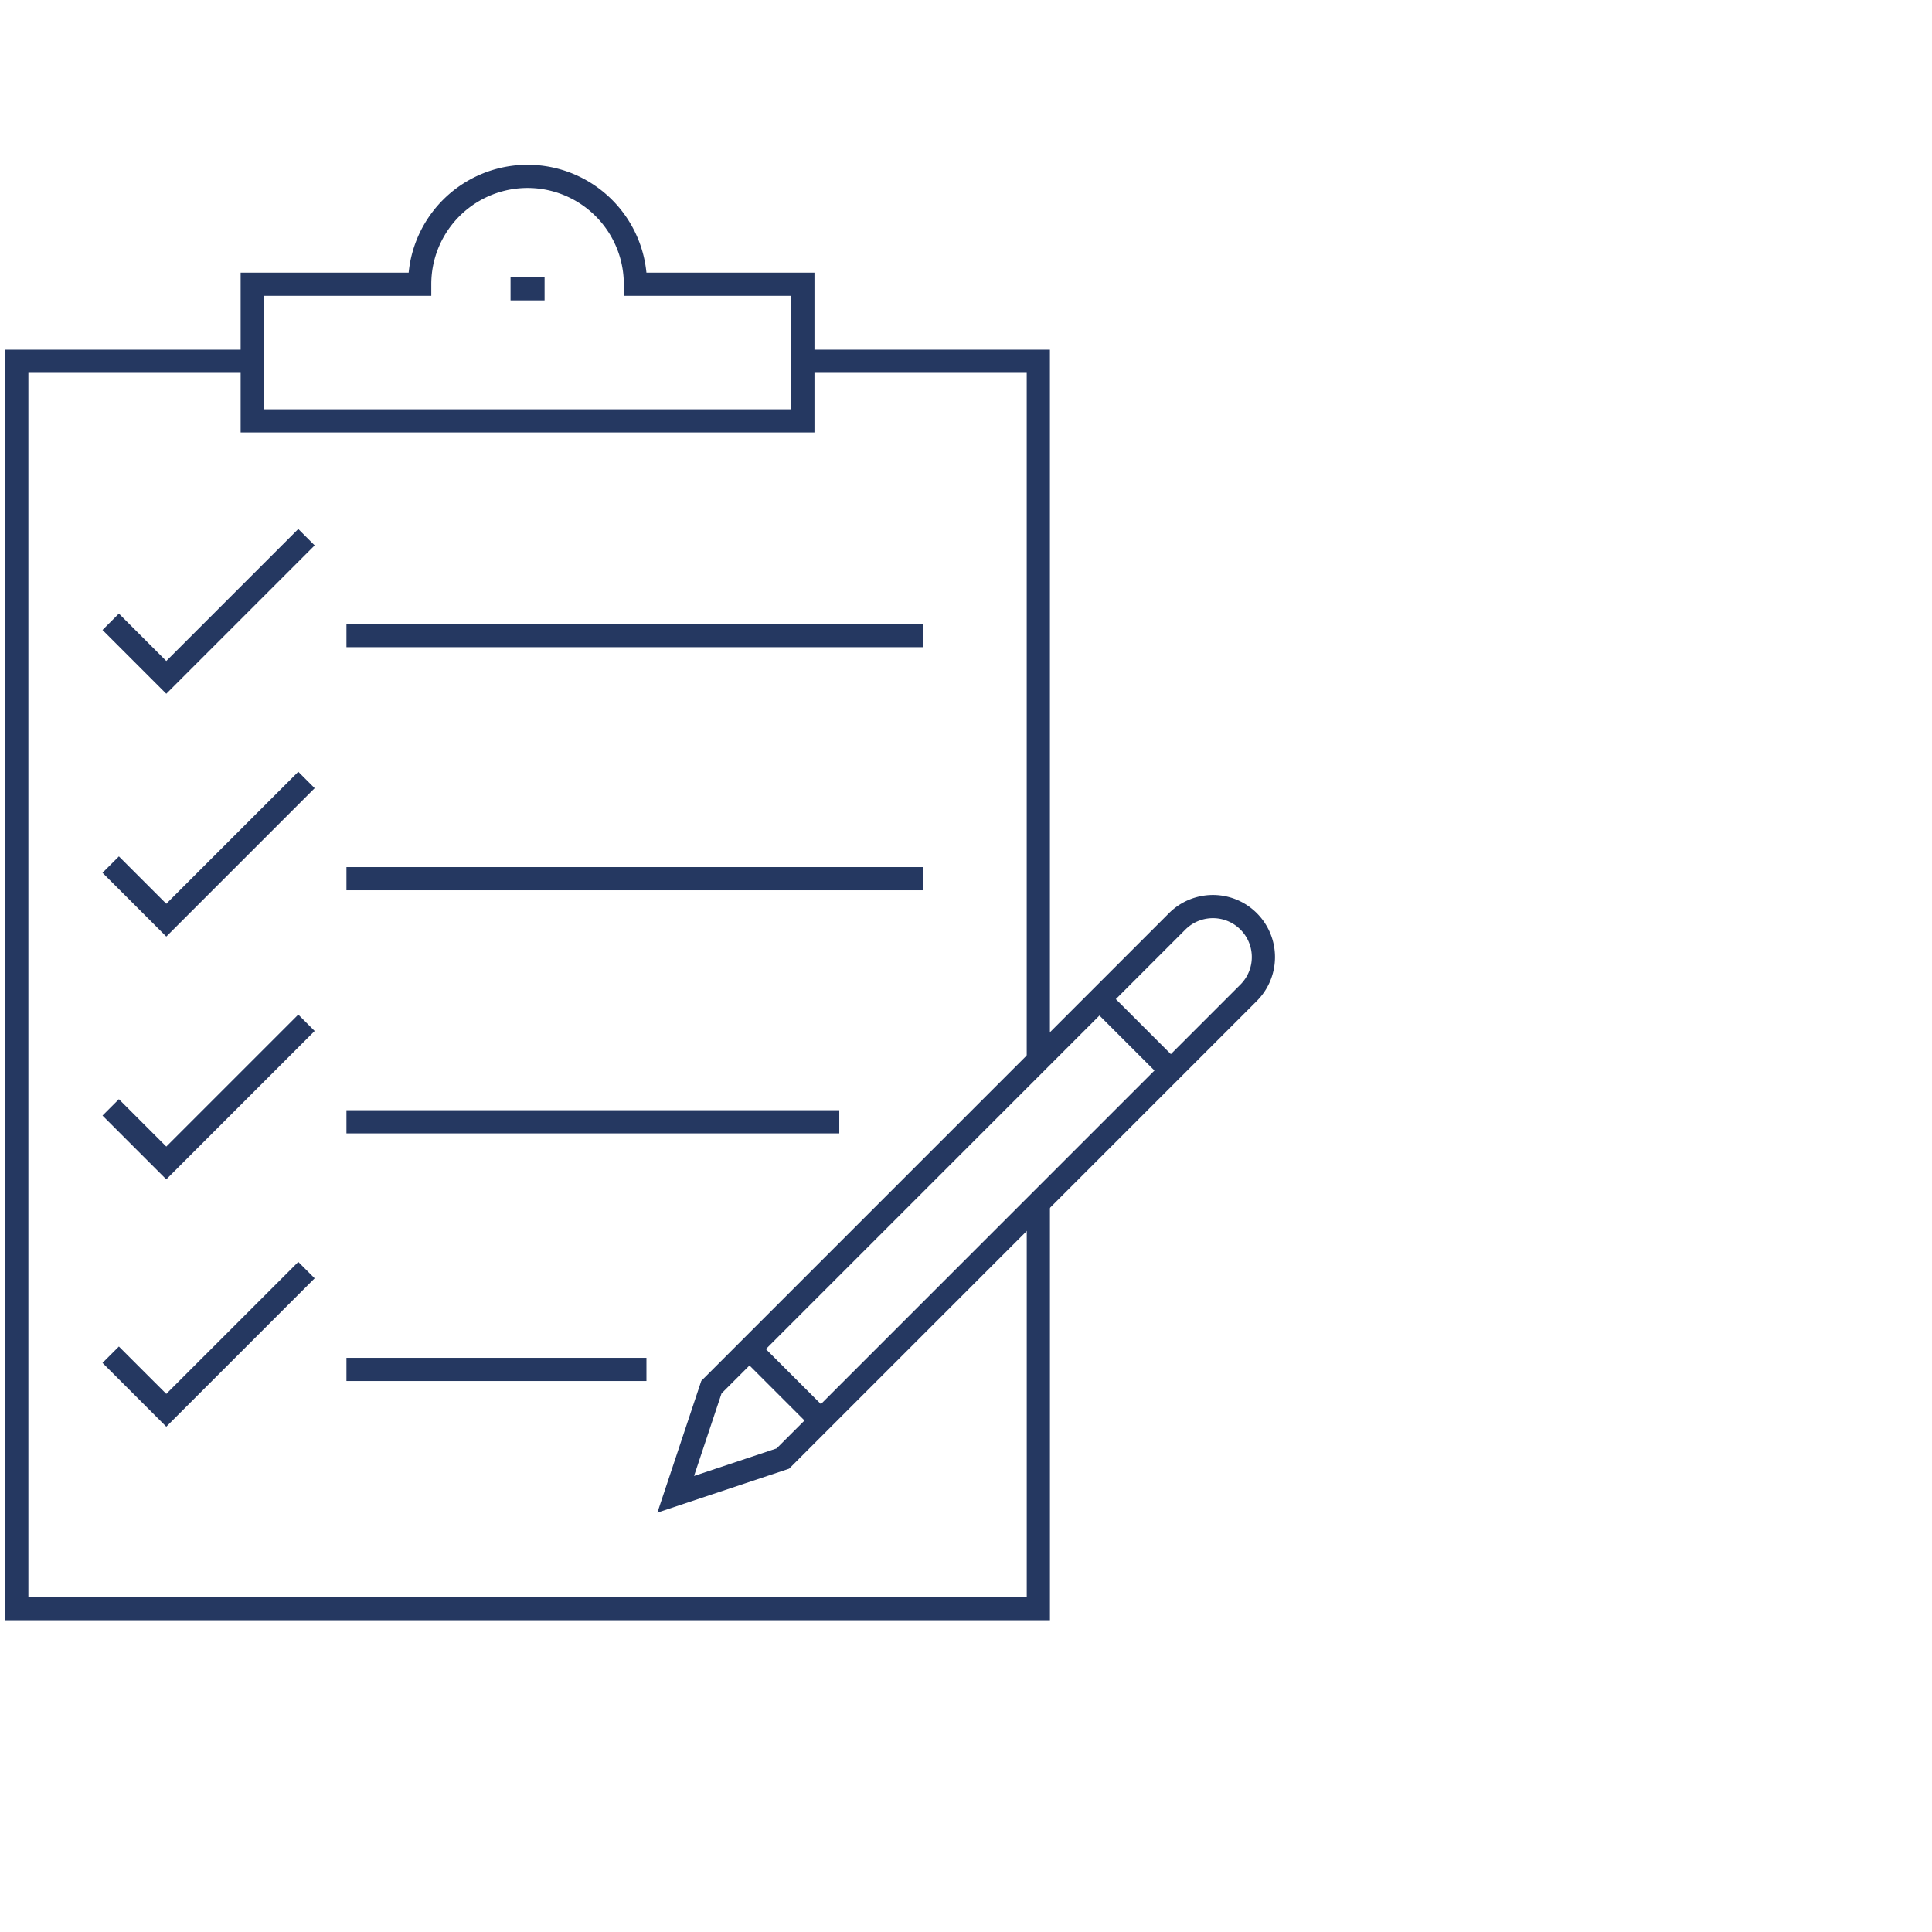 <svg xmlns="http://www.w3.org/2000/svg" xmlns:xlink="http://www.w3.org/1999/xlink" width="500" height="500" viewBox="0 0 500 500"><defs><clipPath id="clip-path"><rect id="Rechteck_304" data-name="Rechteck 304" width="331.311" height="379.312" fill="none" stroke="#253861" stroke-width="6"></rect></clipPath><clipPath id="clip-Launch-Planung"><rect width="500" height="500"></rect></clipPath></defs><g id="Launch-Planung" clip-path="url(#clip-Launch-Planung)"><g id="Gruppe_18" data-name="Gruppe 18" transform="translate(0 41.344)"><line id="Linie_27" data-name="Linie 27" x1="8.808" transform="translate(132.128 33.393)" fill="none" stroke="#253861" stroke-miterlimit="10" stroke-width="6"></line><g id="Gruppe_15" data-name="Gruppe 15"><g id="Gruppe_14" data-name="Gruppe 14" clip-path="url(#clip-path)"><path id="Pfad_293" data-name="Pfad 293" d="M265.128,226.853V331.821H.75V9.006H61.7" transform="translate(3.594 43.148)" fill="none" stroke="#253861" stroke-miterlimit="10" stroke-width="6"></path></g></g><path id="Pfad_294" data-name="Pfad 294" d="M35.883,9.006H96.8V189.894" transform="translate(171.916 43.146)" fill="none" stroke="#253861" stroke-miterlimit="10" stroke-width="6"></path><g id="Gruppe_17" data-name="Gruppe 17"><g id="Gruppe_16" data-name="Gruppe 16" clip-path="url(#clip-path)"><path id="Pfad_295" data-name="Pfad 295" d="M153.778,28.622V63.988H11.272V28.622h43.34a27.913,27.913,0,0,1,55.826,0Z" transform="translate(54.004 3.593)" fill="none" stroke="#253861" stroke-miterlimit="10" stroke-width="6"></path><path id="Pfad_296" data-name="Pfad 296" d="M39.439,157.748,30.2,185.469l27.722-9.242L178.465,55.681A13.067,13.067,0,1,0,159.986,37.2L128.824,68.363Z" transform="translate(144.675 159.902)" fill="none" stroke="#253861" stroke-miterlimit="10" stroke-width="6"></path><line id="Linie_28" data-name="Linie 28" x1="18.479" y1="18.479" transform="translate(284.536 217.228)" fill="none" stroke="#253861" stroke-miterlimit="10" stroke-width="6"></line><line id="Linie_29" data-name="Linie 29" x1="18.479" y1="18.479" transform="translate(193.966 307.798)" fill="none" stroke="#253861" stroke-miterlimit="10" stroke-width="6"></line><line id="Linie_30" data-name="Linie 30" x2="149.194" transform="translate(89.66 123.145)" fill="none" stroke="#253861" stroke-miterlimit="10" stroke-width="6"></line><line id="Linie_31" data-name="Linie 31" x2="127.542" transform="translate(89.66 248.975)" fill="none" stroke="#253861" stroke-miterlimit="10" stroke-width="6"></line><line id="Linie_32" data-name="Linie 32" x2="149.194" transform="translate(89.66 186.06)" fill="none" stroke="#253861" stroke-miterlimit="10" stroke-width="6"></line><line id="Linie_33" data-name="Linie 33" x2="77.64" transform="translate(89.66 313.064)" fill="none" stroke="#253861" stroke-miterlimit="10" stroke-width="6"></line><path id="Pfad_297" data-name="Pfad 297" d="M4.947,38.763,19.332,53.148,55.613,16.867" transform="translate(23.701 80.811)" fill="none" stroke="#253861" stroke-miterlimit="10" stroke-width="6"></path><path id="Pfad_298" data-name="Pfad 298" d="M4.947,49.613,19.332,64,55.613,27.718" transform="translate(23.701 132.796)" fill="none" stroke="#253861" stroke-miterlimit="10" stroke-width="6"></path><path id="Pfad_299" data-name="Pfad 299" d="M4.947,60.464,19.332,74.849,55.613,38.568" transform="translate(23.701 184.781)" fill="none" stroke="#253861" stroke-miterlimit="10" stroke-width="6"></path><path id="Pfad_300" data-name="Pfad 300" d="M4.947,71.517,19.332,85.9,55.613,49.622" transform="translate(23.701 237.738)" fill="none" stroke="#253861" stroke-miterlimit="10" stroke-width="6"></path></g></g></g></g></svg>